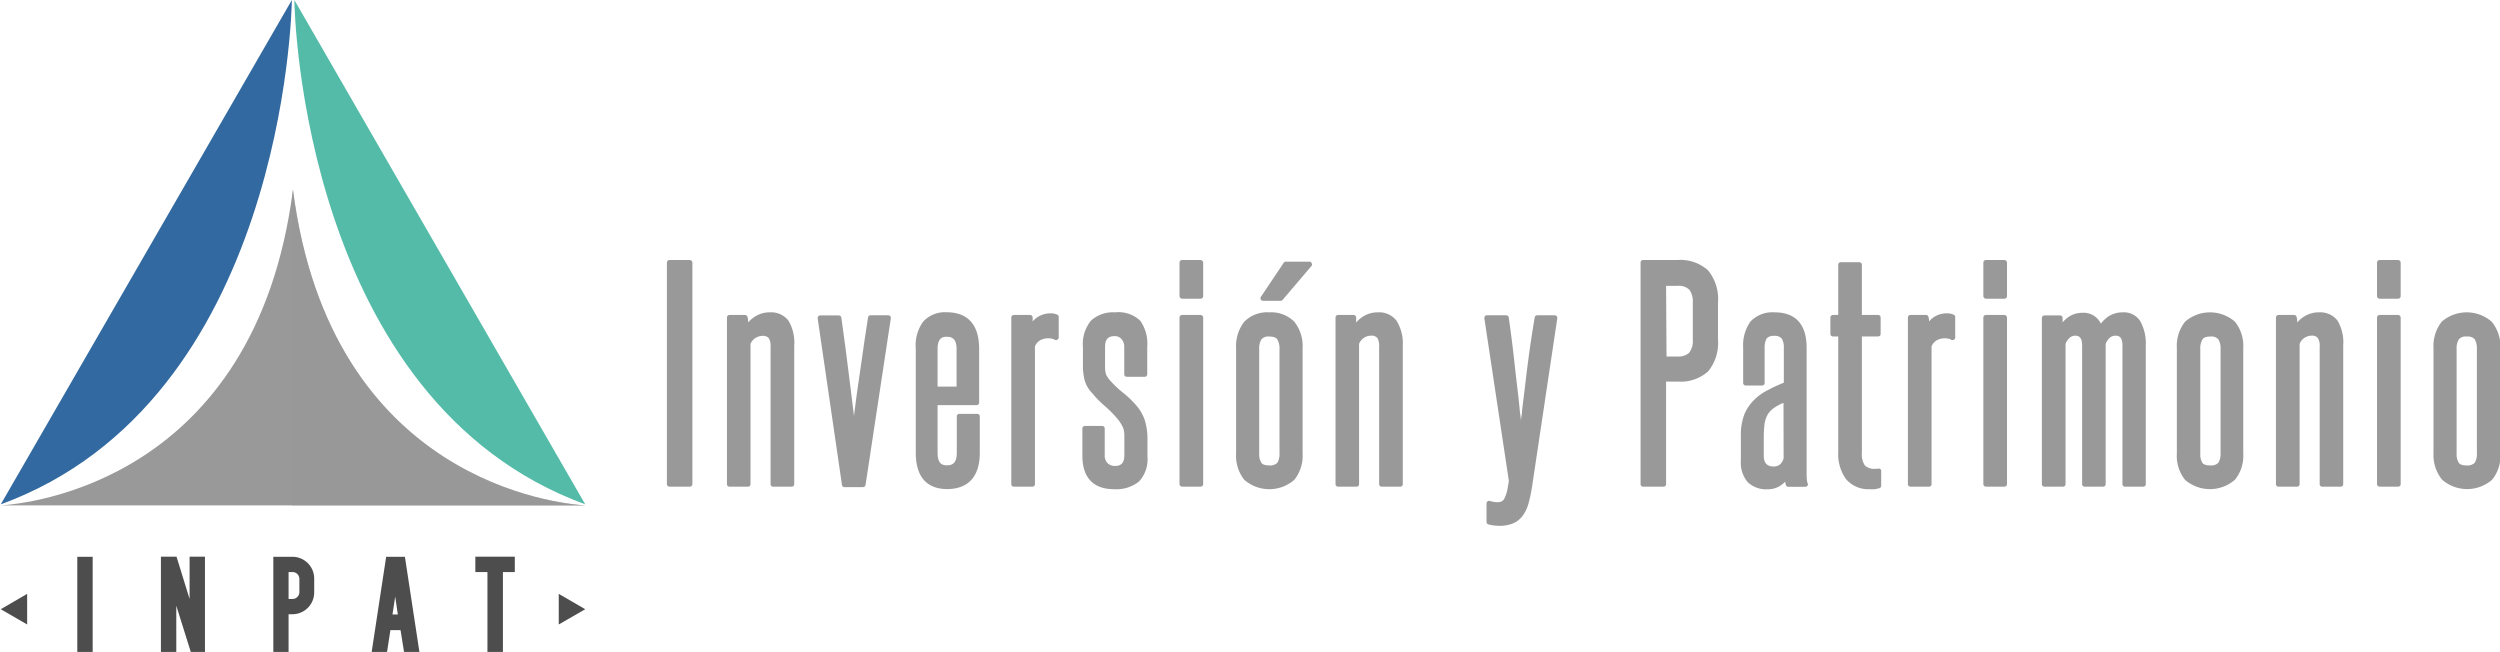 <svg xmlns="http://www.w3.org/2000/svg" viewBox="0 0 229.31 59.8"><defs><style>.cls-1{isolation:isolate;}.cls-2,.cls-6{fill:#999;}.cls-3{fill:#4d4d4d;}.cls-4{fill:#55bba9;}.cls-5{fill:#3269a0;}.cls-6{opacity:0.5;mix-blend-mode:multiply;}</style></defs><g class="cls-1"><g id="Capa_2" data-name="Capa 2"><g id="RETIRO"><rect class="cls-2" x="61.17" y="23.85" width="2.34" height="20.79" rx="0.23"/><path class="cls-2" d="M72.32,29.41a2,2,0,0,0-1.71-.76,2.46,2.46,0,0,0-1.41.42,2.8,2.8,0,0,0-.58.51c0-.17,0-.33-.05-.48a.24.24,0,0,0-.23-.21H66.91a.23.23,0,0,0-.23.24V44.41a.23.23,0,0,0,.23.23h1.7a.23.23,0,0,0,.23-.23V31.54A1.14,1.14,0,0,1,69.3,31a1.17,1.17,0,0,1,.62-.19.7.7,0,0,1,.59.2,1.38,1.38,0,0,1,.17.8V44.41a.23.23,0,0,0,.23.23h1.7a.23.23,0,0,0,.24-.23V31.69A3.93,3.93,0,0,0,72.32,29.41Z"/><path class="cls-2" d="M81.66,29a.25.25,0,0,0-.18-.08H79.85a.24.24,0,0,0-.23.2c-.14.92-.3,1.93-.45,3l-.46,3.19c-.15,1-.27,2-.38,2.84-.1-.86-.22-1.81-.35-2.84l-.4-3.18c-.15-1.09-.28-2.1-.41-3a.24.24,0,0,0-.23-.2H75.23a.23.23,0,0,0-.17.08.27.27,0,0,0-.06.19l2.23,15.29a.22.22,0,0,0,.22.19h1.71a.24.24,0,0,0,.23-.19l2.32-15.29A.26.26,0,0,0,81.66,29Z"/><path class="cls-2" d="M89.58,37.16a.23.23,0,0,0,.23-.23V32c0-2.78-1.61-3.36-3-3.36a2.68,2.68,0,0,0-2.14.87A3.7,3.7,0,0,0,84,32v9.54c0,2.74,1.56,3.32,2.87,3.32,1.94,0,3-1.15,3-3.32V38.19a.23.23,0,0,0-.23-.23H88a.23.23,0,0,0-.24.23v3.36c0,1-.48,1.13-.9,1.13S86,42.55,86,41.55V37.16Zm-2.74-6.27c.42,0,.9.12.9,1.12v3.45H86V32C86,31,86.45,30.89,86.84,30.89Z"/><path class="cls-2" d="M97,28.87a1.42,1.42,0,0,0-.62-.13,2.17,2.17,0,0,0-1.2.34,1.76,1.76,0,0,0-.46.41c0-.13,0-.27,0-.39a.24.24,0,0,0-.23-.21H93a.24.24,0,0,0-.24.24V44.41a.23.23,0,0,0,.24.23h1.7a.23.23,0,0,0,.23-.23V31.77a1.15,1.15,0,0,1,.5-.57,1.54,1.54,0,0,1,1.06-.13.55.55,0,0,1,.24.09.23.23,0,0,0,.24,0,.22.22,0,0,0,.14-.2V29.07A.23.23,0,0,0,97,28.87Z"/><path class="cls-2" d="M105,38.53a4,4,0,0,0-.81-1.38,8.78,8.78,0,0,0-1.11-1.07,9.65,9.65,0,0,1-1.09-1,2.84,2.84,0,0,1-.52-.69,2.14,2.14,0,0,1-.11-.76v-1.8c0-.7.27-1,.88-1a.82.82,0,0,1,.62.26,1.05,1.05,0,0,1,.26.75v2.49a.23.23,0,0,0,.23.23H105a.23.23,0,0,0,.23-.23V31.82a3.65,3.65,0,0,0-.64-2.4,2.9,2.9,0,0,0-2.31-.77,3,3,0,0,0-2.19.74,3.35,3.35,0,0,0-.76,2.43V33.4a5.6,5.6,0,0,0,.16,1.49,2.82,2.82,0,0,0,.69,1.17,9.36,9.36,0,0,0,1.13,1.16,10.22,10.22,0,0,1,1.14,1.14,3.63,3.63,0,0,1,.56.86,2.18,2.18,0,0,1,.12.77v1.75c0,.7-.27,1-.87,1a.94.94,0,0,1-.67-.26,1,1,0,0,1-.26-.75V39.3a.23.23,0,0,0-.24-.23H99.51a.23.23,0,0,0-.23.23v2.5c0,2,1,3.07,2.9,3.07a3.34,3.34,0,0,0,2.29-.7,3,3,0,0,0,.78-2.3V40.22A5.71,5.71,0,0,0,105,38.53Z"/><rect class="cls-2" x="108.19" y="28.89" width="2.17" height="15.75" rx="0.23"/><rect class="cls-2" x="108.19" y="23.85" width="2.17" height="3.55" rx="0.23"/><path class="cls-2" d="M116.43,28.65a2.94,2.94,0,0,0-2.3.86,3.64,3.64,0,0,0-.75,2.43V41.6a3.56,3.56,0,0,0,.75,2.41,3.49,3.49,0,0,0,4.59,0,3.52,3.52,0,0,0,.76-2.41V31.94a3.59,3.59,0,0,0-.76-2.43A3,3,0,0,0,116.43,28.65ZM115.5,32a1.58,1.58,0,0,1,.2-.87.83.83,0,0,1,.73-.26c.38,0,.62.09.73.26a1.58,1.58,0,0,1,.2.87v9.56a1.6,1.6,0,0,1-.19.88.93.93,0,0,1-.74.25c-.38,0-.62-.08-.73-.24a1.46,1.46,0,0,1-.2-.84Z"/><path class="cls-2" d="M120.14,24h-2.2a.23.23,0,0,0-.19.1l-2.09,3.12a.23.23,0,0,0,.19.37h1.63a.21.21,0,0,0,.17-.09l2.66-3.12a.24.24,0,0,0,0-.24A.23.23,0,0,0,120.14,24Z"/><path class="cls-2" d="M128.09,29.41a2,2,0,0,0-1.71-.76,2.46,2.46,0,0,0-1.41.42,2.8,2.8,0,0,0-.58.51c0-.17,0-.33,0-.48a.24.24,0,0,0-.23-.21h-1.43a.23.23,0,0,0-.23.24V44.41a.23.23,0,0,0,.23.23h1.7a.23.23,0,0,0,.23-.23V31.54a1.19,1.19,0,0,1,.46-.56,1.17,1.17,0,0,1,.62-.19.7.7,0,0,1,.59.2,1.38,1.38,0,0,1,.17.8V44.41a.23.23,0,0,0,.23.23h1.7a.23.23,0,0,0,.24-.23V31.69A3.93,3.93,0,0,0,128.09,29.41Z"/><path class="cls-2" d="M142.78,29a.21.21,0,0,0-.17-.08H141a.23.23,0,0,0-.23.2c-.1.57-.2,1.22-.31,1.92s-.21,1.45-.31,2.21-.19,1.52-.28,2.27-.18,1.47-.26,2.12c0,.33-.08.64-.11.94,0-.3-.07-.61-.1-.93-.06-.66-.14-1.37-.23-2.13s-.18-1.51-.26-2.27-.17-1.49-.26-2.2-.18-1.35-.26-1.93a.24.24,0,0,0-.23-.2h-1.78a.21.21,0,0,0-.17.08.23.23,0,0,0-.06.19l2.25,14.93-.1.58a3.49,3.49,0,0,1-.33,1.06c-.22.41-.79.34-1.33.19a.23.23,0,0,0-.29.22v1.7a.24.24,0,0,0,.17.23,3.93,3.93,0,0,0,1,.13A3.23,3.23,0,0,0,138.8,48a2.17,2.17,0,0,0,.9-.74,3.39,3.39,0,0,0,.51-1.12,13.14,13.14,0,0,0,.31-1.46l2.32-15.48A.23.23,0,0,0,142.78,29Z"/><path class="cls-2" d="M156.67,24.8a3.76,3.76,0,0,0-2.8-.95h-3.16a.23.23,0,0,0-.23.24V44.41a.23.23,0,0,0,.23.23h1.88a.23.23,0,0,0,.23-.23V35h1.08a3.75,3.75,0,0,0,2.78-.94,4.13,4.13,0,0,0,.9-2.95V27.76A4.13,4.13,0,0,0,156.67,24.8Zm-3.85,1.42h1.05a1.38,1.38,0,0,1,1.08.35,1.82,1.82,0,0,1,.32,1.19v3.39a1.76,1.76,0,0,1-.33,1.2,1.39,1.39,0,0,1-1,.35h-1.08Z"/><path class="cls-2" d="M165.78,44.29a4.28,4.28,0,0,1-.07-.63c0-.31,0-.64,0-1V31.89c0-2.12-1-3.24-2.92-3.24a2.78,2.78,0,0,0-2.22.83,3.74,3.74,0,0,0-.68,2.41v3.24a.24.24,0,0,0,.23.23h1.51a.23.23,0,0,0,.23-.23V31.91a1.75,1.75,0,0,1,.18-.86.83.83,0,0,1,.7-.24.8.8,0,0,1,.69.25,1.53,1.53,0,0,1,.19.85V35.1c-.48.2-1,.42-1.4.65a4.75,4.75,0,0,0-1.31.92A4,4,0,0,0,160,38a5.36,5.36,0,0,0-.32,2v2.24a2.74,2.74,0,0,0,.64,2,2.46,2.46,0,0,0,1.79.64,2.12,2.12,0,0,0,1.63-.7,2.05,2.05,0,0,0,.07.31.22.22,0,0,0,.22.16h1.57a.23.23,0,0,0,.23-.23A.19.19,0,0,0,165.78,44.29ZM163.6,42a1,1,0,0,1-.35.61.88.88,0,0,1-.54.18c-.64,0-.93-.32-.93-1V40.09a10,10,0,0,1,.07-1.19,2.56,2.56,0,0,1,.28-.86,2,2,0,0,1,.63-.65,4.24,4.24,0,0,1,.83-.44Z"/><path class="cls-2" d="M172.43,43a.23.23,0,0,0-.21,0l-.09,0H172a1.24,1.24,0,0,1-.95-.31,1.86,1.86,0,0,1-.27-1.17V30.86h1.49a.23.23,0,0,0,.23-.23v-1.5a.23.23,0,0,0-.23-.24h-1.49V24.28a.24.24,0,0,0-.24-.23h-1.7a.23.23,0,0,0-.23.23v4.61h-.49a.24.24,0,0,0-.23.24v1.5a.23.23,0,0,0,.23.23h.49V41.47a3.92,3.92,0,0,0,.71,2.47,2.69,2.69,0,0,0,2.21.93,2.82,2.82,0,0,0,.48,0l.4-.1a.23.23,0,0,0,.14-.22V43.15A.21.21,0,0,0,172.43,43Z"/><path class="cls-2" d="M179.21,28.87a1.39,1.39,0,0,0-.62-.13,2.19,2.19,0,0,0-1.2.34,1.9,1.9,0,0,0-.45.41c0-.13,0-.27-.05-.39a.23.23,0,0,0-.22-.21h-1.44a.23.23,0,0,0-.23.24V44.41a.23.23,0,0,0,.23.23h1.71a.23.23,0,0,0,.23-.23V31.77a1.15,1.15,0,0,1,.5-.57,1.54,1.54,0,0,1,1.06-.13.5.5,0,0,1,.23.09.25.25,0,0,0,.25,0,.21.21,0,0,0,.13-.2V29.07A.23.23,0,0,0,179.21,28.87Z"/><rect class="cls-2" x="181.92" y="28.89" width="2.17" height="15.75" rx="0.23"/><rect class="cls-2" x="181.92" y="23.85" width="2.17" height="3.55" rx="0.23"/><path class="cls-2" d="M196.3,29.44a1.77,1.77,0,0,0-1.6-.79,2.36,2.36,0,0,0-1.33.39,3,3,0,0,0-.67.65,1.75,1.75,0,0,0-1.71-1,2.2,2.2,0,0,0-1.29.41,2.82,2.82,0,0,0-.51.47c0-.15,0-.29,0-.43a.24.24,0,0,0-.23-.21h-1.44a.24.24,0,0,0-.23.24V44.41a.23.23,0,0,0,.23.23h1.71a.23.23,0,0,0,.23-.23V31.54a1.41,1.41,0,0,1,.4-.58.78.78,0,0,1,.48-.17c.3,0,.64.1.64.9V44.41a.23.23,0,0,0,.23.23h1.7a.23.23,0,0,0,.23-.23V31.54a1.41,1.41,0,0,1,.4-.58.82.82,0,0,1,.51-.17c.29,0,.63.1.63.9V44.41a.23.23,0,0,0,.23.23h1.68a.23.23,0,0,0,.23-.23V31.67A4.15,4.15,0,0,0,196.3,29.44Z"/><path class="cls-2" d="M205,29.51a3.48,3.48,0,0,0-4.58,0,3.59,3.59,0,0,0-.75,2.43V41.6a3.51,3.51,0,0,0,.75,2.41A3.48,3.48,0,0,0,205,44a3.47,3.47,0,0,0,.76-2.41V31.94A3.54,3.54,0,0,0,205,29.51ZM201.82,32a1.58,1.58,0,0,1,.2-.87c.11-.17.35-.26.73-.26a.83.83,0,0,1,.73.26,1.58,1.58,0,0,1,.2.87v9.56a1.59,1.59,0,0,1-.2.88.9.9,0,0,1-.73.25c-.38,0-.63-.08-.74-.24a1.47,1.47,0,0,1-.19-.84Z"/><path class="cls-2" d="M214.41,29.41a2,2,0,0,0-1.71-.76,2.46,2.46,0,0,0-1.41.42,2.56,2.56,0,0,0-.58.51c0-.17,0-.33-.05-.48a.24.24,0,0,0-.23-.21H209a.24.24,0,0,0-.24.24V44.41a.23.23,0,0,0,.24.23h1.7a.23.23,0,0,0,.23-.23V31.54a1.14,1.14,0,0,1,.46-.56,1.17,1.17,0,0,1,.62-.19.68.68,0,0,1,.58.2,1.28,1.28,0,0,1,.18.8V44.41a.23.23,0,0,0,.23.23h1.7a.23.23,0,0,0,.23-.23V31.69A3.94,3.94,0,0,0,214.41,29.41Z"/><rect class="cls-2" x="218.03" y="28.89" width="2.17" height="15.75" rx="0.23"/><rect class="cls-2" x="218.03" y="23.85" width="2.17" height="3.55" rx="0.23"/><path class="cls-2" d="M228.55,29.51a3.49,3.49,0,0,0-4.59,0,3.64,3.64,0,0,0-.75,2.43V41.6A3.56,3.56,0,0,0,224,44a3.49,3.49,0,0,0,4.59,0,3.52,3.52,0,0,0,.76-2.41V31.94A3.59,3.59,0,0,0,228.55,29.51ZM225.33,32a1.58,1.58,0,0,1,.2-.87.83.83,0,0,1,.73-.26.85.85,0,0,1,.74.26,1.68,1.68,0,0,1,.19.87v9.56a1.6,1.6,0,0,1-.19.88.93.93,0,0,1-.74.25c-.38,0-.62-.08-.73-.24a1.46,1.46,0,0,1-.2-.84Z"/><rect class="cls-3" x="7.09" y="51.07" width="1.41" height="8.74"/><polygon class="cls-3" points="17.39 51.06 17.39 54.94 16.19 51.06 14.76 51.06 14.76 59.8 16.17 59.8 16.17 55.56 17.5 59.8 18.8 59.8 18.8 51.06 17.39 51.06"/><path class="cls-3" d="M26.82,51.07H25.07V59.8h1.4V56.34h.35a2,2,0,0,0,2-2V53.11A2,2,0,0,0,26.82,51.07Zm-.35,1.4h.35a.63.63,0,0,1,.64.64V54.3a.63.63,0,0,1-.64.64h-.35Z"/><path class="cls-3" d="M37.14,51.07H35.42L34.09,59.8H35.5l.31-2h.93l.32,2h1.41ZM36,56.36l.25-1.64.24,1.64Z"/><polygon class="cls-3" points="43.6 51.06 43.6 52.47 44.71 52.47 44.71 59.8 46.13 59.8 46.13 52.47 47.22 52.47 47.22 51.06 43.6 51.06"/><path class="cls-4" d="M53.68,46.26,27,0C27,1.12,27.83,36.8,53.68,46.26Z"/><path class="cls-2" d="M26.87,17.39C23.43,44.22,2.45,46.22,0,46.36H53.74C51.28,46.22,30.31,44.21,26.87,17.39Z"/><path class="cls-5" d="M26.77,0,.07,46.26C26,36.78,26.76,1,26.77,0Z"/><path class="cls-6" d="M26.87,17.39c0,.18-.06.36-.08.54V46.37h27C51.28,46.22,30.31,44.21,26.87,17.39Z"/><polygon class="cls-3" points="2.49 57.28 0.07 55.88 2.49 54.47 2.49 57.28"/><polygon class="cls-3" points="51.25 54.47 53.68 55.88 51.25 57.28 51.25 54.47"/></g></g></g></svg>